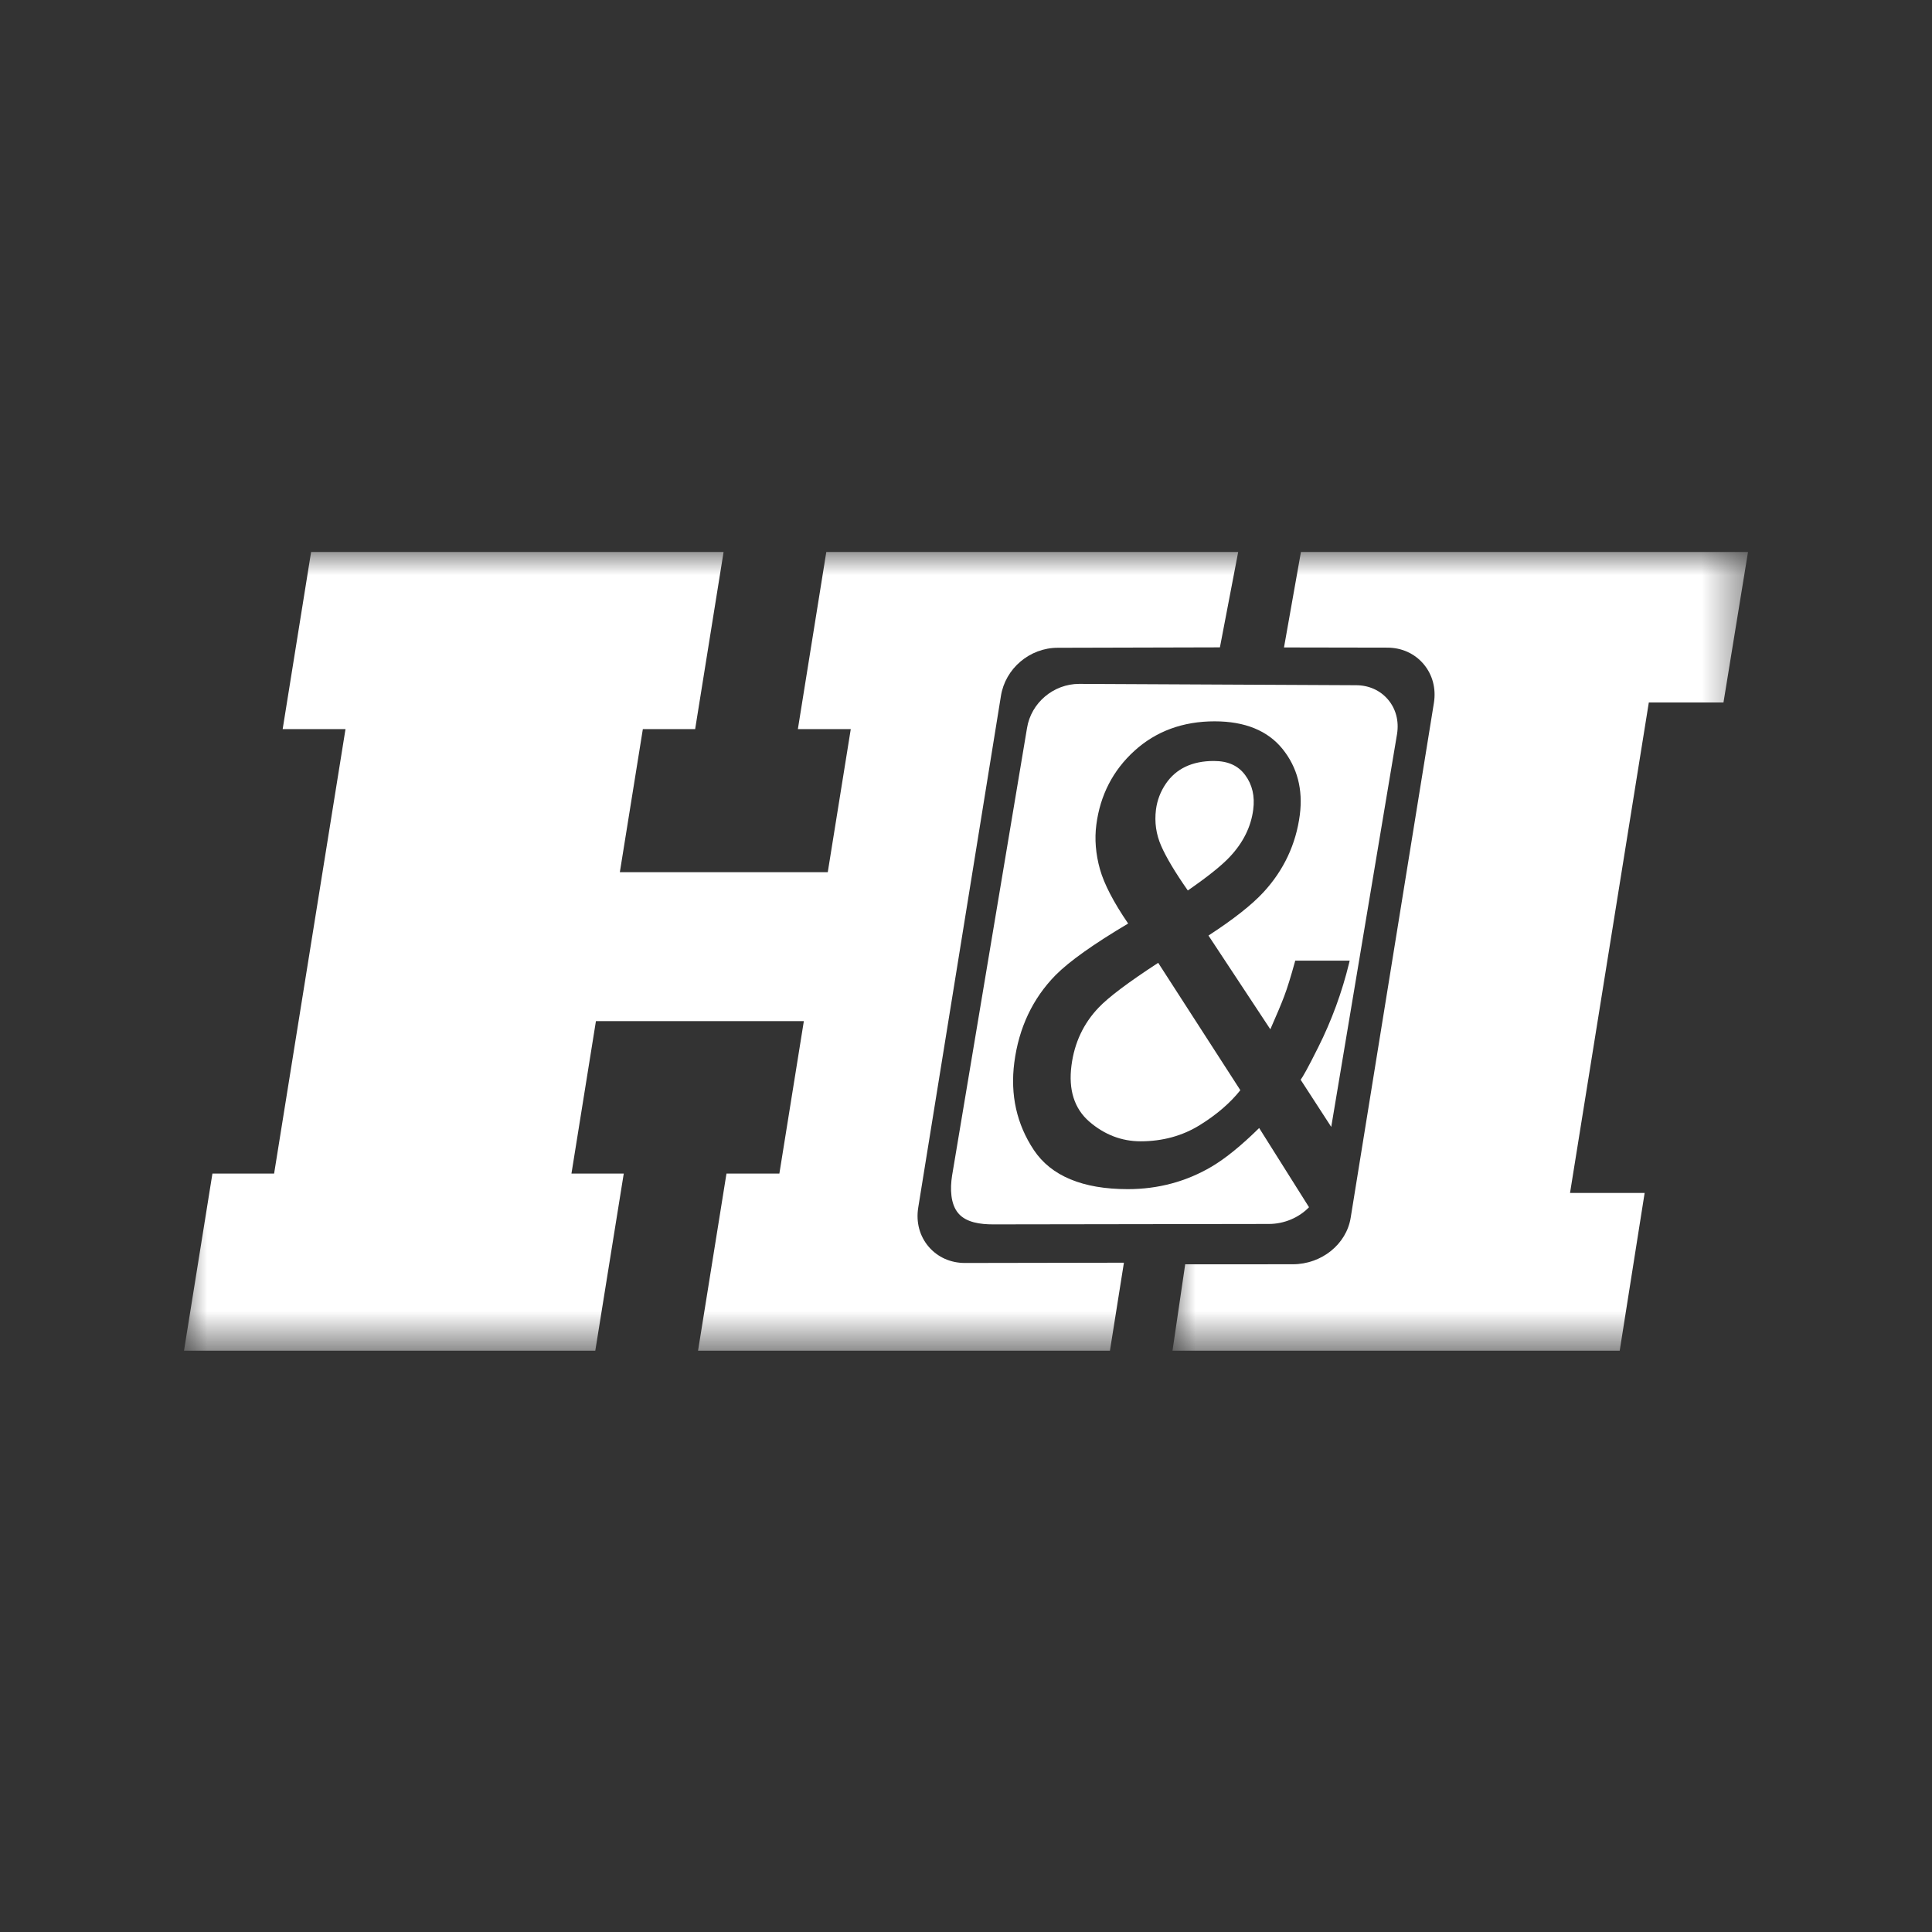<?xml version="1.0" encoding="UTF-8"?>
<svg width="42px" height="42px" viewBox="0 0 42 42" version="1.1" xmlns="http://www.w3.org/2000/svg" xmlns:xlink="http://www.w3.org/1999/xlink">
    <rect x="0" y="0" width="42" height="42" fill="#333333" stroke="none"/>
    <title>HIWhite</title>
    <defs>
        <polygon id="path-1" points="2.55749538e-15 0 12.511 0 12.511 17.363 2.55749538e-15 17.363"></polygon>
        <polygon id="path-3" points="0 17.363 34 17.363 34 0 0 0"></polygon>
    </defs>
    <g id="HI" stroke="none" stroke-width="1" fill="none" fill-rule="evenodd">
        <g id="Group-9" transform="translate(4, 12)">
            <g id="Group-3" transform="translate(21.489, 0)">
                <mask id="mask-2" fill="white">
                    <use xlink:href="#path-1"></use>
                </mask>
                <g id="Clip-2"></g>
                <path d="M2.55749538e-15,17.363 L9.722,17.363 L10.264,13.934 L8.642,13.934 L10.355,3.271 L11.978,3.271 L12.511,0 L2.792,0 L2.424,2.075 L4.669,2.079 C4.981,2.079 5.26,2.205 5.455,2.432 C5.652,2.663 5.733,2.964 5.683,3.28 L3.874,14.47 C3.783,15.047 3.242,15.484 2.615,15.484 L0.276,15.485 L2.55749538e-15,17.363 Z" id="Fill-1" fill="#FFFFFF" mask="url(#mask-2)"></path>
            </g>
            <mask id="mask-4" fill="white">
                <use xlink:href="#path-3"></use>
            </mask>
            <g id="Clip-5"></g>
            <path d="M0,17.363 L8.941,17.363 L9.56,13.512 L8.423,13.512 L8.955,10.198 L13.475,10.198 L12.943,13.512 L11.793,13.512 L11.175,17.363 L20.129,17.363 L20.433,15.45 L16.977,15.456 C16.663,15.456 16.384,15.33 16.189,15.103 C15.992,14.873 15.911,14.572 15.961,14.255 L17.759,3.131 C17.853,2.534 18.384,2.082 18.994,2.082 L22.52,2.073 L22.917,0 L13.963,0 L13.345,3.85 L14.495,3.85 L13.995,6.96 L9.475,6.96 L9.975,3.85 L11.112,3.85 L11.73,0 L2.763,0 L2.145,3.85 L3.511,3.85 L1.959,13.512 L0.618,13.512 L0,17.363 Z" id="Fill-4" fill="#FFFFFF" mask="url(#mask-4)"></path>
            <path d="M19.882,9.906 C19.555,10.248 19.356,10.67 19.293,11.162 C19.224,11.689 19.354,12.099 19.678,12.381 C20.007,12.666 20.383,12.811 20.796,12.811 C21.274,12.811 21.706,12.692 22.08,12.46 C22.446,12.234 22.743,11.978 22.964,11.7 L21.178,8.931 C20.53,9.353 20.094,9.681 19.882,9.906" id="Fill-6" fill="#FFFFFF" mask="url(#mask-4)"></path>
            <path d="M21.822,7.358 C22.252,7.061 22.558,6.816 22.733,6.629 C23.024,6.321 23.196,5.975 23.244,5.6 C23.282,5.311 23.224,5.059 23.071,4.852 C22.918,4.643 22.695,4.543 22.387,4.543 C21.917,4.543 21.566,4.71 21.343,5.039 C21.228,5.209 21.156,5.397 21.13,5.599 C21.095,5.873 21.133,6.14 21.244,6.391 C21.353,6.64 21.547,6.965 21.822,7.358" id="Fill-7" fill="#FFFFFF" mask="url(#mask-4)"></path>
            <path d="M26.172,3.205 C26.002,3.006 25.755,2.896 25.478,2.896 L19.46,2.867 C18.904,2.867 18.413,3.278 18.326,3.83 L16.697,13.559 C16.653,13.841 16.661,14.176 16.834,14.377 C17.004,14.577 17.314,14.617 17.59,14.617 L23.582,14.608 C23.916,14.608 24.236,14.472 24.457,14.244 L23.373,12.522 C22.99,12.9 22.643,13.182 22.341,13.361 C21.791,13.686 21.178,13.851 20.517,13.851 C19.537,13.851 18.85,13.564 18.475,13.001 C18.102,12.441 17.959,11.801 18.05,11.099 C18.148,10.345 18.449,9.706 18.947,9.199 C19.244,8.899 19.775,8.522 20.525,8.077 C20.208,7.614 20.002,7.217 19.912,6.896 C19.819,6.565 19.793,6.24 19.833,5.931 C19.916,5.287 20.195,4.746 20.662,4.322 C21.129,3.897 21.715,3.681 22.405,3.681 C23.064,3.681 23.561,3.884 23.882,4.283 C24.202,4.681 24.328,5.162 24.257,5.714 C24.174,6.352 23.908,6.918 23.466,7.397 C23.215,7.669 22.813,7.986 22.271,8.338 L23.616,10.376 C23.756,10.058 23.858,9.816 23.918,9.656 C23.985,9.479 24.062,9.231 24.148,8.918 L24.157,8.883 L25.341,8.883 L25.327,8.942 C25.173,9.573 24.948,10.187 24.657,10.767 C24.42,11.242 24.322,11.409 24.275,11.473 L24.94,12.498 L26.371,3.954 C26.415,3.673 26.345,3.407 26.172,3.205" id="Fill-8" fill="#FFFFFF" mask="url(#mask-4)"></path>
        </g>
    </g>
</svg>